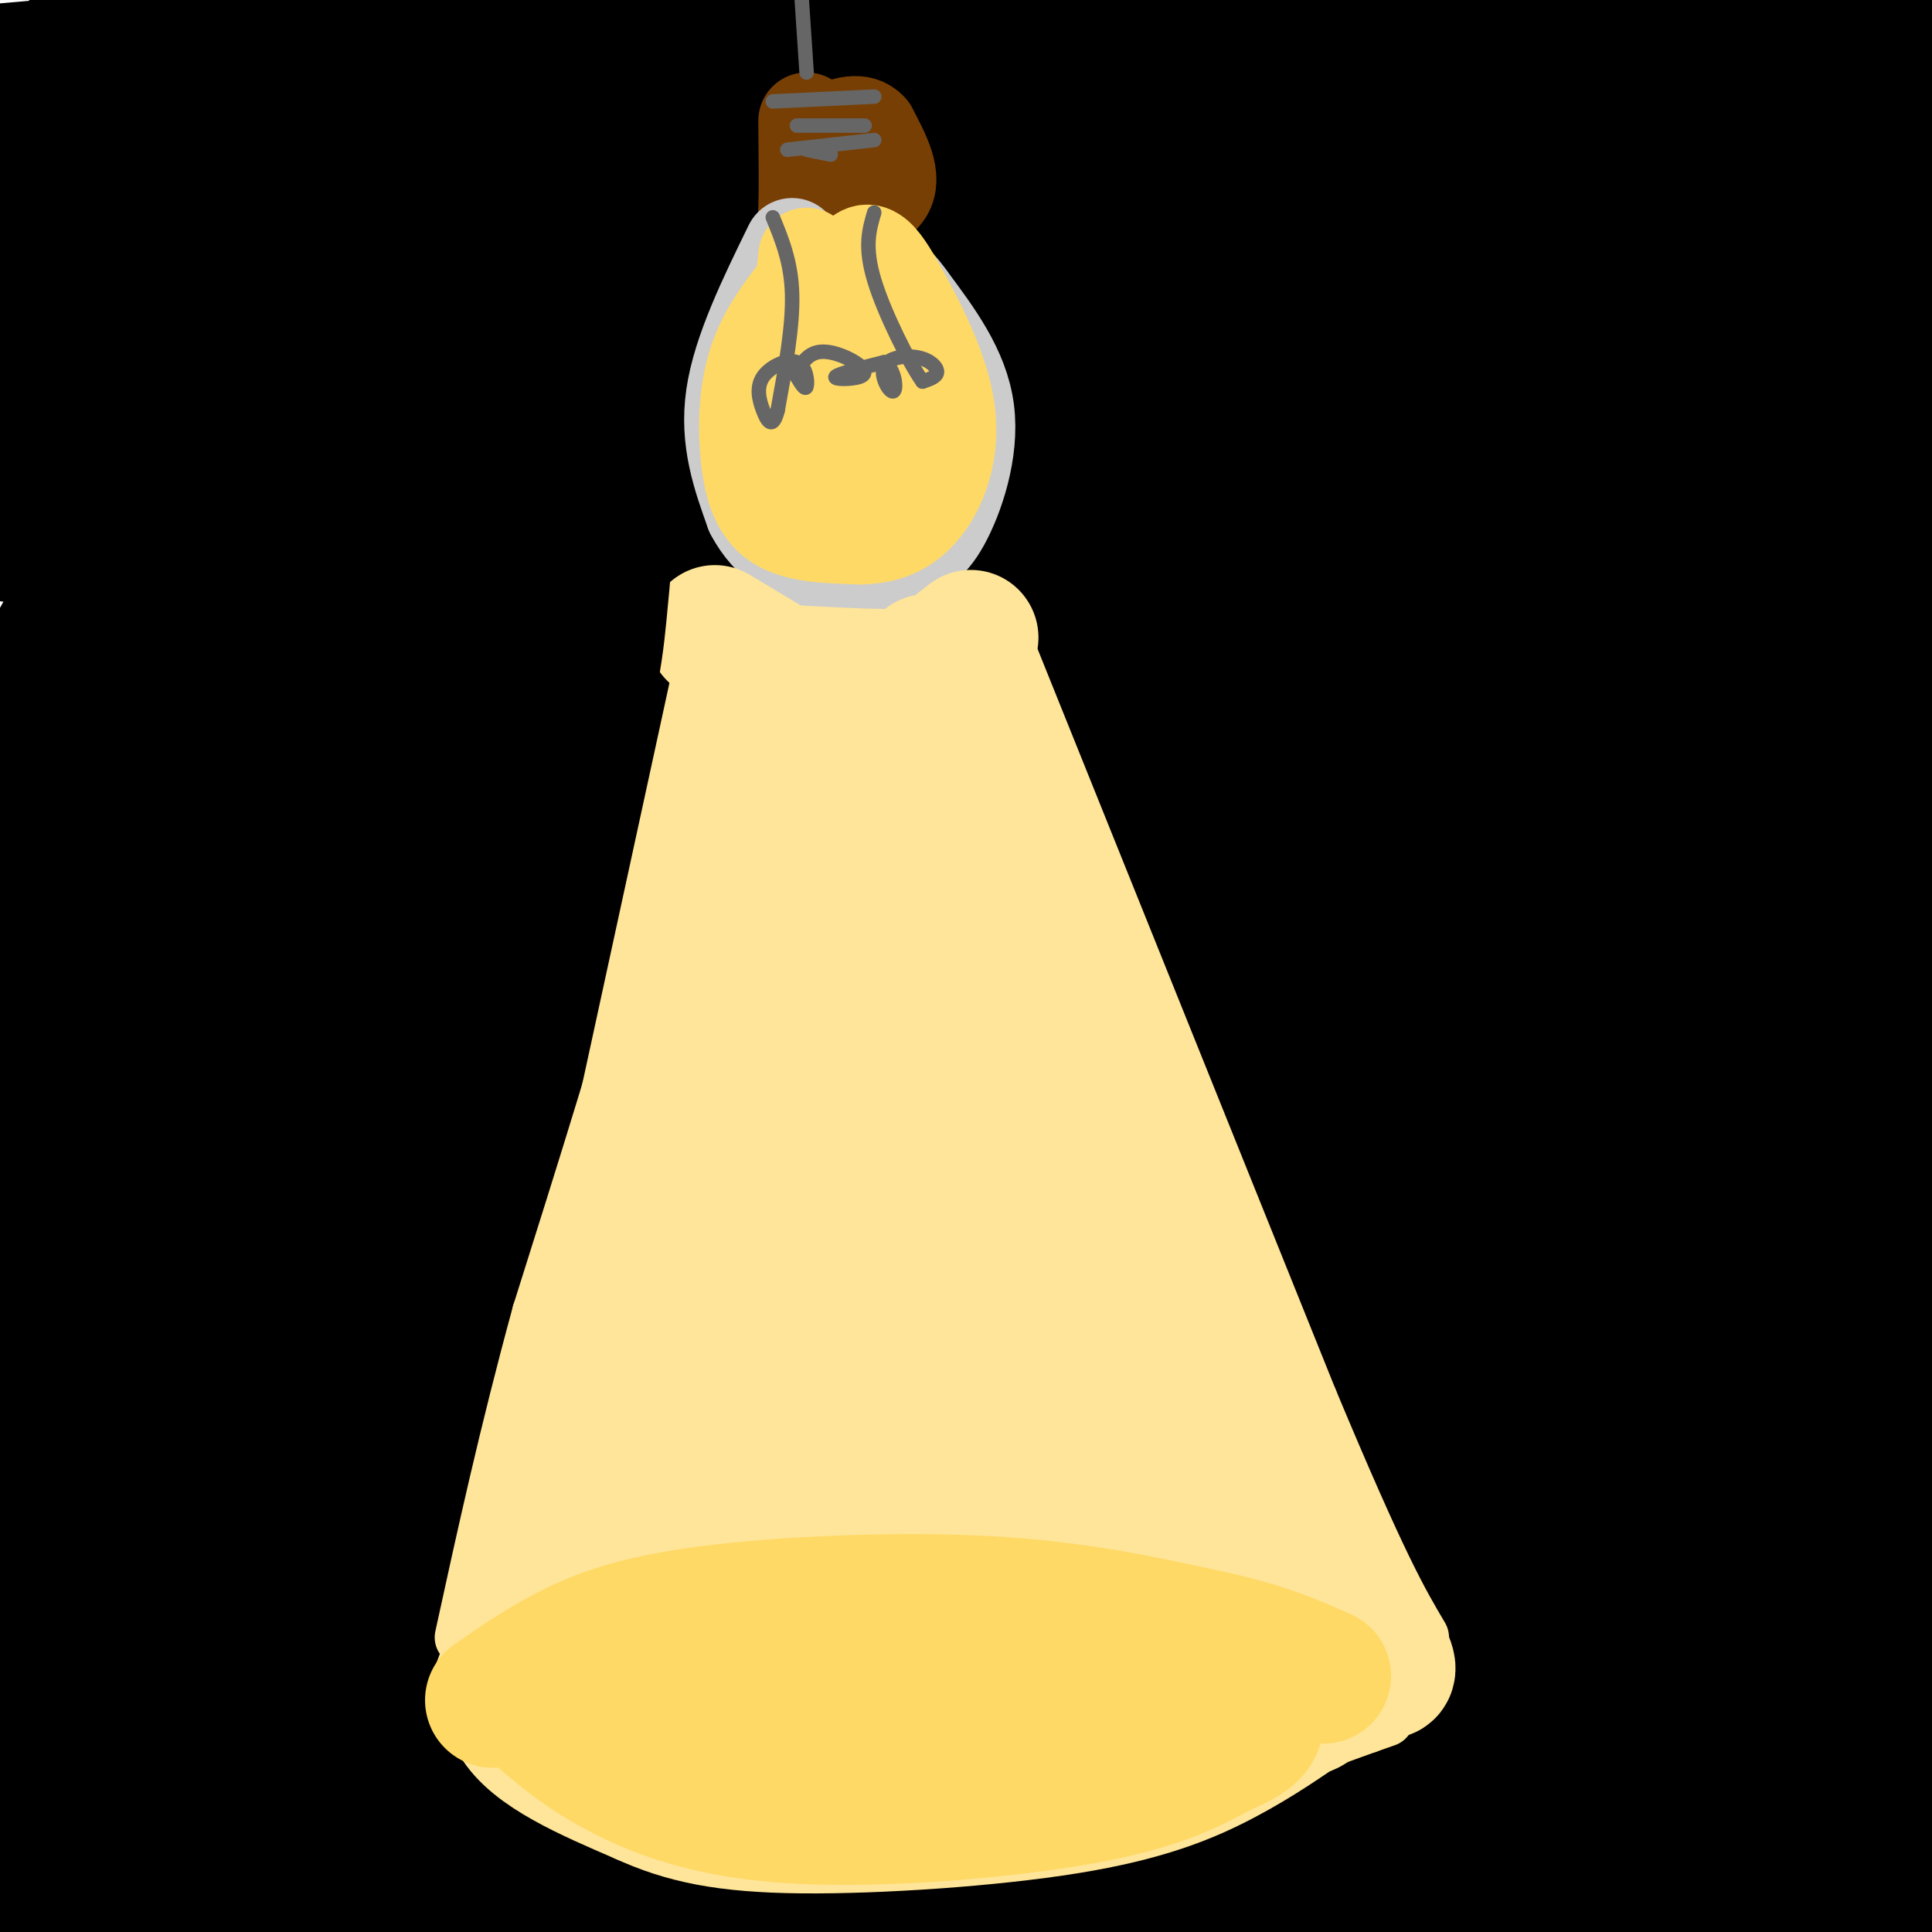 <svg viewBox='0 0 400 400' version='1.1' xmlns='http://www.w3.org/2000/svg' xmlns:xlink='http://www.w3.org/1999/xlink'><g fill='none' stroke='rgb(0,0,0)' stroke-width='28' stroke-linecap='round' stroke-linejoin='round'><path d='M20,1c0.000,0.000 334.000,4.000 334,4'/><path d='M354,5c3.434,0.556 -154.981,-0.055 -260,4c-105.019,4.055 -156.640,12.777 -96,9c60.640,-3.777 233.543,-20.054 323,-25c89.457,-4.946 95.469,1.438 92,5c-3.469,3.562 -16.420,4.304 -41,5c-24.580,0.696 -60.790,1.348 -97,2'/><path d='M275,5c-25.443,-0.228 -40.551,-1.796 -105,4c-64.449,5.796 -178.240,18.958 -144,17c34.240,-1.958 216.509,-19.036 324,-26c107.491,-6.964 140.204,-3.815 88,1c-52.204,4.815 -189.324,11.296 -268,17c-78.676,5.704 -98.907,10.630 -117,15c-18.093,4.370 -34.046,8.185 -50,12'/><path d='M3,45c-21.873,3.057 -51.554,4.699 -3,1c48.554,-3.699 175.343,-12.739 232,-17c56.657,-4.261 43.180,-3.744 78,-3c34.820,0.744 117.935,1.713 87,3c-30.935,1.287 -175.921,2.891 -275,10c-99.079,7.109 -152.252,19.722 -123,18c29.252,-1.722 140.929,-17.778 221,-25c80.071,-7.222 128.535,-5.611 177,-4'/><path d='M397,28c40.500,-0.500 53.250,0.250 66,1'/><path d='M17,99c0.000,0.000 49.000,-4.000 49,-4'/><path d='M42,67c50.845,1.675 101.690,3.349 187,0c85.310,-3.349 205.085,-11.723 206,-14c0.915,-2.277 -117.031,1.542 -222,12c-104.969,10.458 -196.961,27.556 -204,28c-7.039,0.444 70.874,-15.765 135,-27c64.126,-11.235 114.465,-17.496 155,-21c40.535,-3.504 71.268,-4.252 102,-5'/><path d='M401,40c-52.221,4.816 -233.773,19.355 -320,28c-86.227,8.645 -77.130,11.396 -80,12c-2.870,0.604 -17.707,-0.940 14,-6c31.707,-5.060 109.958,-13.636 147,-18c37.042,-4.364 32.874,-4.515 72,-5c39.126,-0.485 121.545,-1.304 159,-1c37.455,0.304 29.947,1.731 -39,7c-68.947,5.269 -199.332,14.380 -274,21c-74.668,6.620 -93.619,10.749 -60,11c33.619,0.251 119.810,-3.374 206,-7'/><path d='M226,82c94.826,-6.098 228.892,-17.845 220,-18c-8.892,-0.155 -160.743,11.280 -241,18c-80.257,6.720 -88.919,8.724 -127,15c-38.081,6.276 -105.580,16.822 -61,13c44.580,-3.822 201.238,-22.014 276,-30c74.762,-7.986 67.628,-5.765 93,-5c25.372,0.765 83.249,0.076 82,2c-1.249,1.924 -61.625,6.462 -122,11'/><path d='M346,88c-72.288,5.070 -192.009,12.244 -255,20c-62.991,7.756 -69.252,16.092 -75,21c-5.748,4.908 -10.982,6.387 37,0c47.982,-6.387 149.181,-20.640 238,-28c88.819,-7.360 165.259,-7.828 150,-5c-15.259,2.828 -122.217,8.951 -193,15c-70.783,6.049 -105.392,12.025 -140,18'/><path d='M108,129c-40.833,6.333 -72.917,13.167 -105,20'/><path d='M18,150c56.651,-8.359 113.301,-16.718 168,-21c54.699,-4.282 107.445,-4.488 169,-6c61.555,-1.512 131.919,-4.330 71,2c-60.919,6.330 -253.120,21.809 -345,31c-91.880,9.191 -83.440,12.096 -75,15'/><path d='M10,176c59.090,-9.834 118.180,-19.669 165,-26c46.820,-6.331 81.372,-9.160 129,-12c47.628,-2.840 108.334,-5.692 133,-7c24.666,-1.308 13.292,-1.072 10,1c-3.292,2.072 1.497,5.979 -36,9c-37.497,3.021 -117.280,5.155 -192,12c-74.720,6.845 -144.379,18.402 -176,25c-31.621,6.598 -25.206,8.238 -38,12c-12.794,3.762 -44.798,9.646 26,4c70.798,-5.646 244.399,-22.823 418,-40'/><path d='M449,154c41.488,-4.893 -63.792,2.875 -147,12c-83.208,9.125 -144.345,19.607 -190,28c-45.655,8.393 -75.827,14.696 -106,21'/><path d='M3,221c17.956,-3.511 35.911,-7.022 71,-13c35.089,-5.978 87.311,-14.422 155,-20c67.689,-5.578 150.844,-8.289 234,-11'/><path d='M32,225c20.734,-3.795 41.467,-7.591 39,-9c-2.467,-1.409 -28.136,-0.432 47,-5c75.136,-4.568 251.075,-14.682 294,-18c42.925,-3.318 -47.164,0.161 -126,8c-78.836,7.839 -146.420,20.039 -197,32c-50.580,11.961 -84.156,23.682 -88,24c-3.844,0.318 22.045,-10.766 59,-19c36.955,-8.234 84.978,-13.617 133,-19'/><path d='M193,219c46.868,-5.828 97.536,-10.899 148,-12c50.464,-1.101 100.722,1.767 92,3c-8.722,1.233 -76.425,0.832 -181,11c-104.575,10.168 -246.021,30.905 -242,31c4.021,0.095 153.511,-20.453 303,-41'/><path d='M313,211c57.014,-6.992 48.050,-3.973 66,-3c17.950,0.973 62.816,-0.101 70,2c7.184,2.101 -23.313,7.375 -76,12c-52.688,4.625 -127.566,8.601 -219,17c-91.434,8.399 -199.425,21.223 -130,17c69.425,-4.223 316.264,-25.492 414,-34c97.736,-8.508 46.368,-4.254 -5,0'/><path d='M433,222c-29.970,0.971 -102.394,3.398 -169,9c-66.606,5.602 -127.394,14.380 -180,24c-52.606,9.620 -97.031,20.083 -81,19c16.031,-1.083 92.518,-13.713 155,-22c62.482,-8.287 110.961,-12.232 173,-14c62.039,-1.768 137.639,-1.361 106,4c-31.639,5.361 -170.518,15.674 -243,22c-72.482,6.326 -78.566,8.665 -99,13c-20.434,4.335 -55.217,10.668 -90,17'/><path d='M5,294c-13.658,0.912 -2.802,-5.309 49,-13c51.802,-7.691 144.550,-16.852 180,-21c35.450,-4.148 13.601,-3.283 66,-5c52.399,-1.717 179.046,-6.017 166,-3c-13.046,3.017 -165.786,13.350 -236,18c-70.214,4.650 -57.903,3.618 -102,13c-44.097,9.382 -144.603,29.180 -129,28c15.603,-1.180 147.315,-23.337 237,-34c89.685,-10.663 137.342,-9.831 185,-9'/><path d='M421,268c41.927,-1.247 54.246,0.137 34,2c-20.246,1.863 -73.057,4.207 -130,9c-56.943,4.793 -118.020,12.035 -152,16c-33.980,3.965 -40.864,4.652 -74,12c-33.136,7.348 -92.523,21.359 -99,24c-6.477,2.641 39.954,-6.086 92,-11c52.046,-4.914 109.705,-6.015 178,-11c68.295,-4.985 147.227,-13.853 147,-15c-0.227,-1.147 -79.614,5.426 -159,12'/><path d='M258,306c-44.319,3.549 -75.615,6.420 -125,15c-49.385,8.580 -116.857,22.867 -130,25c-13.143,2.133 28.044,-7.888 103,-18c74.956,-10.112 183.682,-20.317 232,-25c48.318,-4.683 36.229,-3.846 44,-3c7.771,0.846 35.403,1.701 47,3c11.597,1.299 7.161,3.042 -39,7c-46.161,3.958 -134.046,10.131 -205,19c-70.954,8.869 -124.977,20.435 -179,32'/><path d='M6,361c11.563,2.610 129.969,-6.866 206,-15c76.031,-8.134 109.687,-14.925 161,-23c51.313,-8.075 120.283,-17.434 36,-2c-84.283,15.434 -321.817,55.661 -409,69c-87.183,13.339 -24.013,-0.210 10,-8c34.013,-7.790 38.869,-9.820 43,-11c4.131,-1.180 7.535,-1.510 55,-8c47.465,-6.490 138.990,-19.140 202,-25c63.010,-5.860 97.505,-4.930 132,-4'/><path d='M442,334c18.219,-0.263 -2.234,1.080 3,2c5.234,0.920 36.154,1.416 -51,12c-87.154,10.584 -292.382,31.256 -365,39c-72.618,7.744 -12.627,2.560 5,3c17.627,0.440 -7.112,6.503 31,0c38.112,-6.503 139.074,-25.571 214,-35c74.926,-9.429 123.815,-9.218 148,-9c24.185,0.218 23.665,0.443 25,2c1.335,1.557 4.524,4.445 -20,9c-24.524,4.555 -76.762,10.778 -129,17'/><path d='M303,374c-32.123,2.999 -47.931,1.997 -106,8c-58.069,6.003 -158.400,19.011 -177,22c-18.600,2.989 44.531,-4.041 145,-7c100.469,-2.959 238.277,-1.845 263,0c24.723,1.845 -63.638,4.423 -152,7'/><path d='M276,404c-59.732,2.421 -133.063,4.973 -135,4c-1.937,-0.973 67.521,-5.469 128,-14c60.479,-8.531 111.979,-21.095 146,-27c34.021,-5.905 50.562,-5.150 3,0c-47.562,5.150 -159.228,14.694 -171,19c-11.772,4.306 76.351,3.373 126,1c49.649,-2.373 60.825,-6.187 72,-10'/><path d='M445,377c14.167,-2.167 13.583,-2.583 13,-3'/><path d='M5,230c6.500,-0.250 13.000,-0.500 12,1c-1.000,1.500 -9.500,4.750 -18,8'/></g>
<g fill='none' stroke='rgb(120,63,4)' stroke-width='20' stroke-linecap='round' stroke-linejoin='round'><path d='M167,25c0.065,7.310 0.131,14.619 0,18c-0.131,3.381 -0.458,2.833 3,2c3.458,-0.833 10.702,-1.952 13,-5c2.298,-3.048 -0.351,-8.024 -3,-13'/><path d='M180,27c-1.833,-2.167 -4.917,-1.083 -8,0'/></g>
<g fill='none' stroke='rgb(204,204,204)' stroke-width='20' stroke-linecap='round' stroke-linejoin='round'><path d='M164,51c-5.333,10.917 -10.667,21.833 -12,31c-1.333,9.167 1.333,16.583 4,24'/><path d='M156,106c3.221,6.291 9.272,10.017 15,11c5.728,0.983 11.133,-0.778 15,-2c3.867,-1.222 6.195,-1.906 9,-7c2.805,-5.094 6.087,-14.598 5,-23c-1.087,-8.402 -6.544,-15.701 -12,-23'/><path d='M188,62c-3.500,-5.000 -6.250,-6.000 -9,-7'/><path d='M175,66c-3.103,10.017 -6.205,20.034 -7,26c-0.795,5.966 0.718,7.880 2,10c1.282,2.120 2.333,4.444 5,3c2.667,-1.444 6.949,-6.658 8,-13c1.051,-6.342 -1.128,-13.812 -3,-17c-1.872,-3.188 -3.436,-2.094 -5,-1'/><path d='M175,74c-0.917,5.476 -0.708,19.667 0,26c0.708,6.333 1.917,4.810 3,1c1.083,-3.810 2.042,-9.905 3,-16'/></g>
<g fill='none' stroke='rgb(255,217,102)' stroke-width='20' stroke-linecap='round' stroke-linejoin='round'><path d='M168,57c-4.345,5.321 -8.690,10.643 -11,17c-2.310,6.357 -2.583,13.750 -2,20c0.583,6.250 2.024,11.357 6,14c3.976,2.643 10.488,2.821 17,3'/><path d='M178,111c5.142,-0.033 9.495,-1.616 13,-6c3.505,-4.384 6.160,-11.570 5,-20c-1.160,-8.430 -6.136,-18.105 -10,-25c-3.864,-6.895 -6.617,-11.010 -10,-4c-3.383,7.010 -7.395,25.146 -8,34c-0.605,8.854 2.198,8.427 5,8'/><path d='M173,98c1.890,0.660 4.115,-1.689 6,-5c1.885,-3.311 3.431,-7.584 3,-14c-0.431,-6.416 -2.837,-14.976 -4,-13c-1.163,1.976 -1.081,14.488 -1,27'/><path d='M167,53c0.000,0.000 -3.000,28.000 -3,28'/></g>
<g fill='none' stroke='rgb(102,102,102)' stroke-width='3' stroke-linecap='round' stroke-linejoin='round'><path d='M160,45c1.917,4.667 3.833,9.333 4,16c0.167,6.667 -1.417,15.333 -3,24'/><path d='M161,85c-1.040,4.066 -2.141,2.230 -3,0c-0.859,-2.230 -1.478,-4.856 0,-7c1.478,-2.144 5.052,-3.808 7,-3c1.948,0.808 2.271,4.088 2,5c-0.271,0.912 -1.135,-0.544 -2,-2'/><path d='M165,78c0.157,-1.517 1.550,-4.310 4,-5c2.450,-0.690 5.956,0.722 8,2c2.044,1.278 2.627,2.421 1,3c-1.627,0.579 -5.465,0.594 -5,0c0.465,-0.594 5.232,-1.797 10,-3'/><path d='M183,75c2.215,1.155 2.754,5.541 2,6c-0.754,0.459 -2.800,-3.011 -2,-5c0.800,-1.989 4.446,-2.497 7,-2c2.554,0.497 4.015,1.999 4,3c-0.015,1.001 -1.508,1.500 -3,2'/><path d='M191,79c-2.689,-3.733 -7.911,-14.067 -10,-21c-2.089,-6.933 -1.044,-10.467 0,-14'/><path d='M167,15c0.000,0.000 -2.000,-30.000 -2,-30'/><path d='M160,21c0.000,0.000 21.000,-1.000 21,-1'/><path d='M165,26c0.000,0.000 14.000,0.000 14,0'/><path d='M163,31c0.000,0.000 18.000,-2.000 18,-2'/><path d='M167,31c0.000,0.000 5.000,1.000 5,1'/></g>
<g fill='none' stroke='rgb(255,229,153)' stroke-width='12' stroke-linecap='round' stroke-linejoin='round'><path d='M147,131c0.000,0.000 -25.000,115.000 -25,115'/><path d='M122,246c-6.422,30.378 -9.978,48.822 -14,64c-4.022,15.178 -8.511,27.089 -13,39'/><path d='M150,129c-3.333,18.083 -6.667,36.167 -13,60c-6.333,23.833 -15.667,53.417 -25,83'/><path d='M112,272c-6.833,25.000 -11.417,46.000 -16,67'/><path d='M207,131c0.000,0.000 64.000,159.000 64,159'/><path d='M271,290c14.500,34.667 18.750,41.833 23,49'/><path d='M97,354c18.321,7.232 36.643,14.464 58,18c21.357,3.536 45.750,3.375 60,3c14.250,-0.375 18.357,-0.964 28,-4c9.643,-3.036 24.821,-8.518 40,-14'/><path d='M283,357c6.667,-2.333 3.333,-1.167 0,0'/></g>
<g fill='none' stroke='rgb(255,229,153)' stroke-width='28' stroke-linecap='round' stroke-linejoin='round'><path d='M156,141c1.917,1.583 3.833,3.167 -2,37c-5.833,33.833 -19.417,99.917 -33,166'/><path d='M121,344c-5.500,29.000 -2.750,18.500 0,8'/><path d='M172,149c0.000,0.000 -22.000,189.000 -22,189'/><path d='M150,338c3.822,-18.778 24.378,-160.222 33,-188c8.622,-27.778 5.311,58.111 2,144'/><path d='M185,294c0.667,27.333 1.333,23.667 2,20'/><path d='M199,156c0.000,0.000 34.000,176.000 34,176'/><path d='M202,169c4.417,4.583 8.833,9.167 18,37c9.167,27.833 23.083,78.917 37,130'/><path d='M257,336c6.333,22.667 3.667,14.333 1,6'/><path d='M206,173c20.583,51.500 41.167,103.000 52,132c10.833,29.000 11.917,35.500 13,42'/><path d='M271,347c2.129,7.825 0.952,6.386 -9,8c-9.952,1.614 -28.679,6.281 -46,8c-17.321,1.719 -33.234,0.491 -46,-2c-12.766,-2.491 -22.383,-6.246 -32,-10'/><path d='M138,351c-10.996,-5.148 -22.486,-13.019 -23,-14c-0.514,-0.981 9.950,4.928 24,2c14.050,-2.928 31.687,-14.692 41,-21c9.313,-6.308 10.301,-7.161 13,-16c2.699,-8.839 7.107,-25.664 9,-35c1.893,-9.336 1.270,-11.183 0,-17c-1.270,-5.817 -3.188,-15.605 -7,-15c-3.812,0.605 -9.518,11.601 -14,29c-4.482,17.399 -7.741,41.199 -11,65'/><path d='M170,329c-1.879,10.855 -1.076,5.492 0,6c1.076,0.508 2.425,6.885 8,0c5.575,-6.885 15.376,-27.034 19,-41c3.624,-13.966 1.070,-21.749 -1,-25c-2.070,-3.251 -3.658,-1.971 -6,0c-2.342,1.971 -5.439,4.634 -9,16c-3.561,11.366 -7.584,31.434 -9,42c-1.416,10.566 -0.223,11.629 3,11c3.223,-0.629 8.477,-2.951 12,-4c3.523,-1.049 5.314,-0.825 3,-6c-2.314,-5.175 -8.734,-15.748 -13,-20c-4.266,-4.252 -6.379,-2.183 -12,0c-5.621,2.183 -14.749,4.481 -19,8c-4.251,3.519 -3.626,8.260 -3,13'/><path d='M143,329c1.462,4.123 6.615,7.929 10,11c3.385,3.071 5.000,5.407 14,3c9.000,-2.407 25.385,-9.557 33,-15c7.615,-5.443 6.460,-9.179 7,-14c0.540,-4.821 2.774,-10.728 -4,-6c-6.774,4.728 -22.558,20.093 -27,28c-4.442,7.907 2.456,8.358 6,9c3.544,0.642 3.733,1.474 8,-1c4.267,-2.474 12.613,-8.254 17,-12c4.387,-3.746 4.815,-5.458 5,-10c0.185,-4.542 0.127,-11.915 -2,-16c-2.127,-4.085 -6.322,-4.881 -10,-1c-3.678,3.881 -6.839,12.441 -10,21'/><path d='M190,326c-1.077,4.119 1.231,3.916 4,4c2.769,0.084 6.000,0.455 9,0c3.000,-0.455 5.768,-1.735 8,-5c2.232,-3.265 3.928,-8.514 4,-11c0.072,-2.486 -1.481,-2.208 -3,-2c-1.519,0.208 -3.006,0.345 -11,5c-7.994,4.655 -22.497,13.827 -37,23'/><path d='M129,294c-6.044,13.200 -12.089,26.400 -17,37c-4.911,10.600 -8.689,18.600 -5,25c3.689,6.400 14.844,11.200 26,16'/><path d='M133,372c8.612,3.955 17.144,5.844 33,6c15.856,0.156 39.038,-1.419 55,-4c15.962,-2.581 24.703,-6.166 32,-10c7.297,-3.834 13.148,-7.917 19,-12'/><path d='M272,352c3.167,-2.167 1.583,-1.583 0,-1'/><path d='M201,348c0.000,0.000 42.000,-3.000 42,-3'/><path d='M215,340c0.000,0.000 44.000,3.000 44,3'/><path d='M239,284c12.583,13.167 25.167,26.333 33,36c7.833,9.667 10.917,15.833 14,22'/><path d='M286,342c2.333,4.333 1.167,4.167 0,4'/><path d='M159,139c11.750,0.667 23.500,1.333 29,1c5.500,-0.333 4.750,-1.667 4,-3'/><path d='M201,132c0.000,0.000 -9.000,7.000 -9,7'/><path d='M148,131c0.000,0.000 20.000,12.000 20,12'/></g>
<g fill='none' stroke='rgb(255,217,102)' stroke-width='28' stroke-linecap='round' stroke-linejoin='round'><path d='M102,352c4.905,-3.423 9.810,-6.845 16,-10c6.190,-3.155 13.667,-6.042 29,-8c15.333,-1.958 38.524,-2.988 57,-2c18.476,0.988 32.238,3.994 46,7'/><path d='M250,339c11.667,2.500 17.833,5.250 24,8'/><path d='M113,356c4.274,3.571 8.548,7.143 16,11c7.452,3.857 18.083,8.000 36,9c17.917,1.000 43.119,-1.143 59,-4c15.881,-2.857 22.440,-6.429 29,-10'/><path d='M253,362c6.000,-2.500 6.500,-3.750 7,-5'/><path d='M130,360c0.000,0.000 107.000,-5.000 107,-5'/><path d='M152,355c0.000,0.000 112.000,-10.000 112,-10'/></g>
<g fill='none' stroke='rgb(0,0,0)' stroke-width='12' stroke-linecap='round' stroke-linejoin='round'><path d='M134,104c-0.511,7.089 -1.022,14.178 -2,24c-0.978,9.822 -2.422,22.378 -13,45c-10.578,22.622 -30.289,55.311 -50,88'/></g>
</svg>